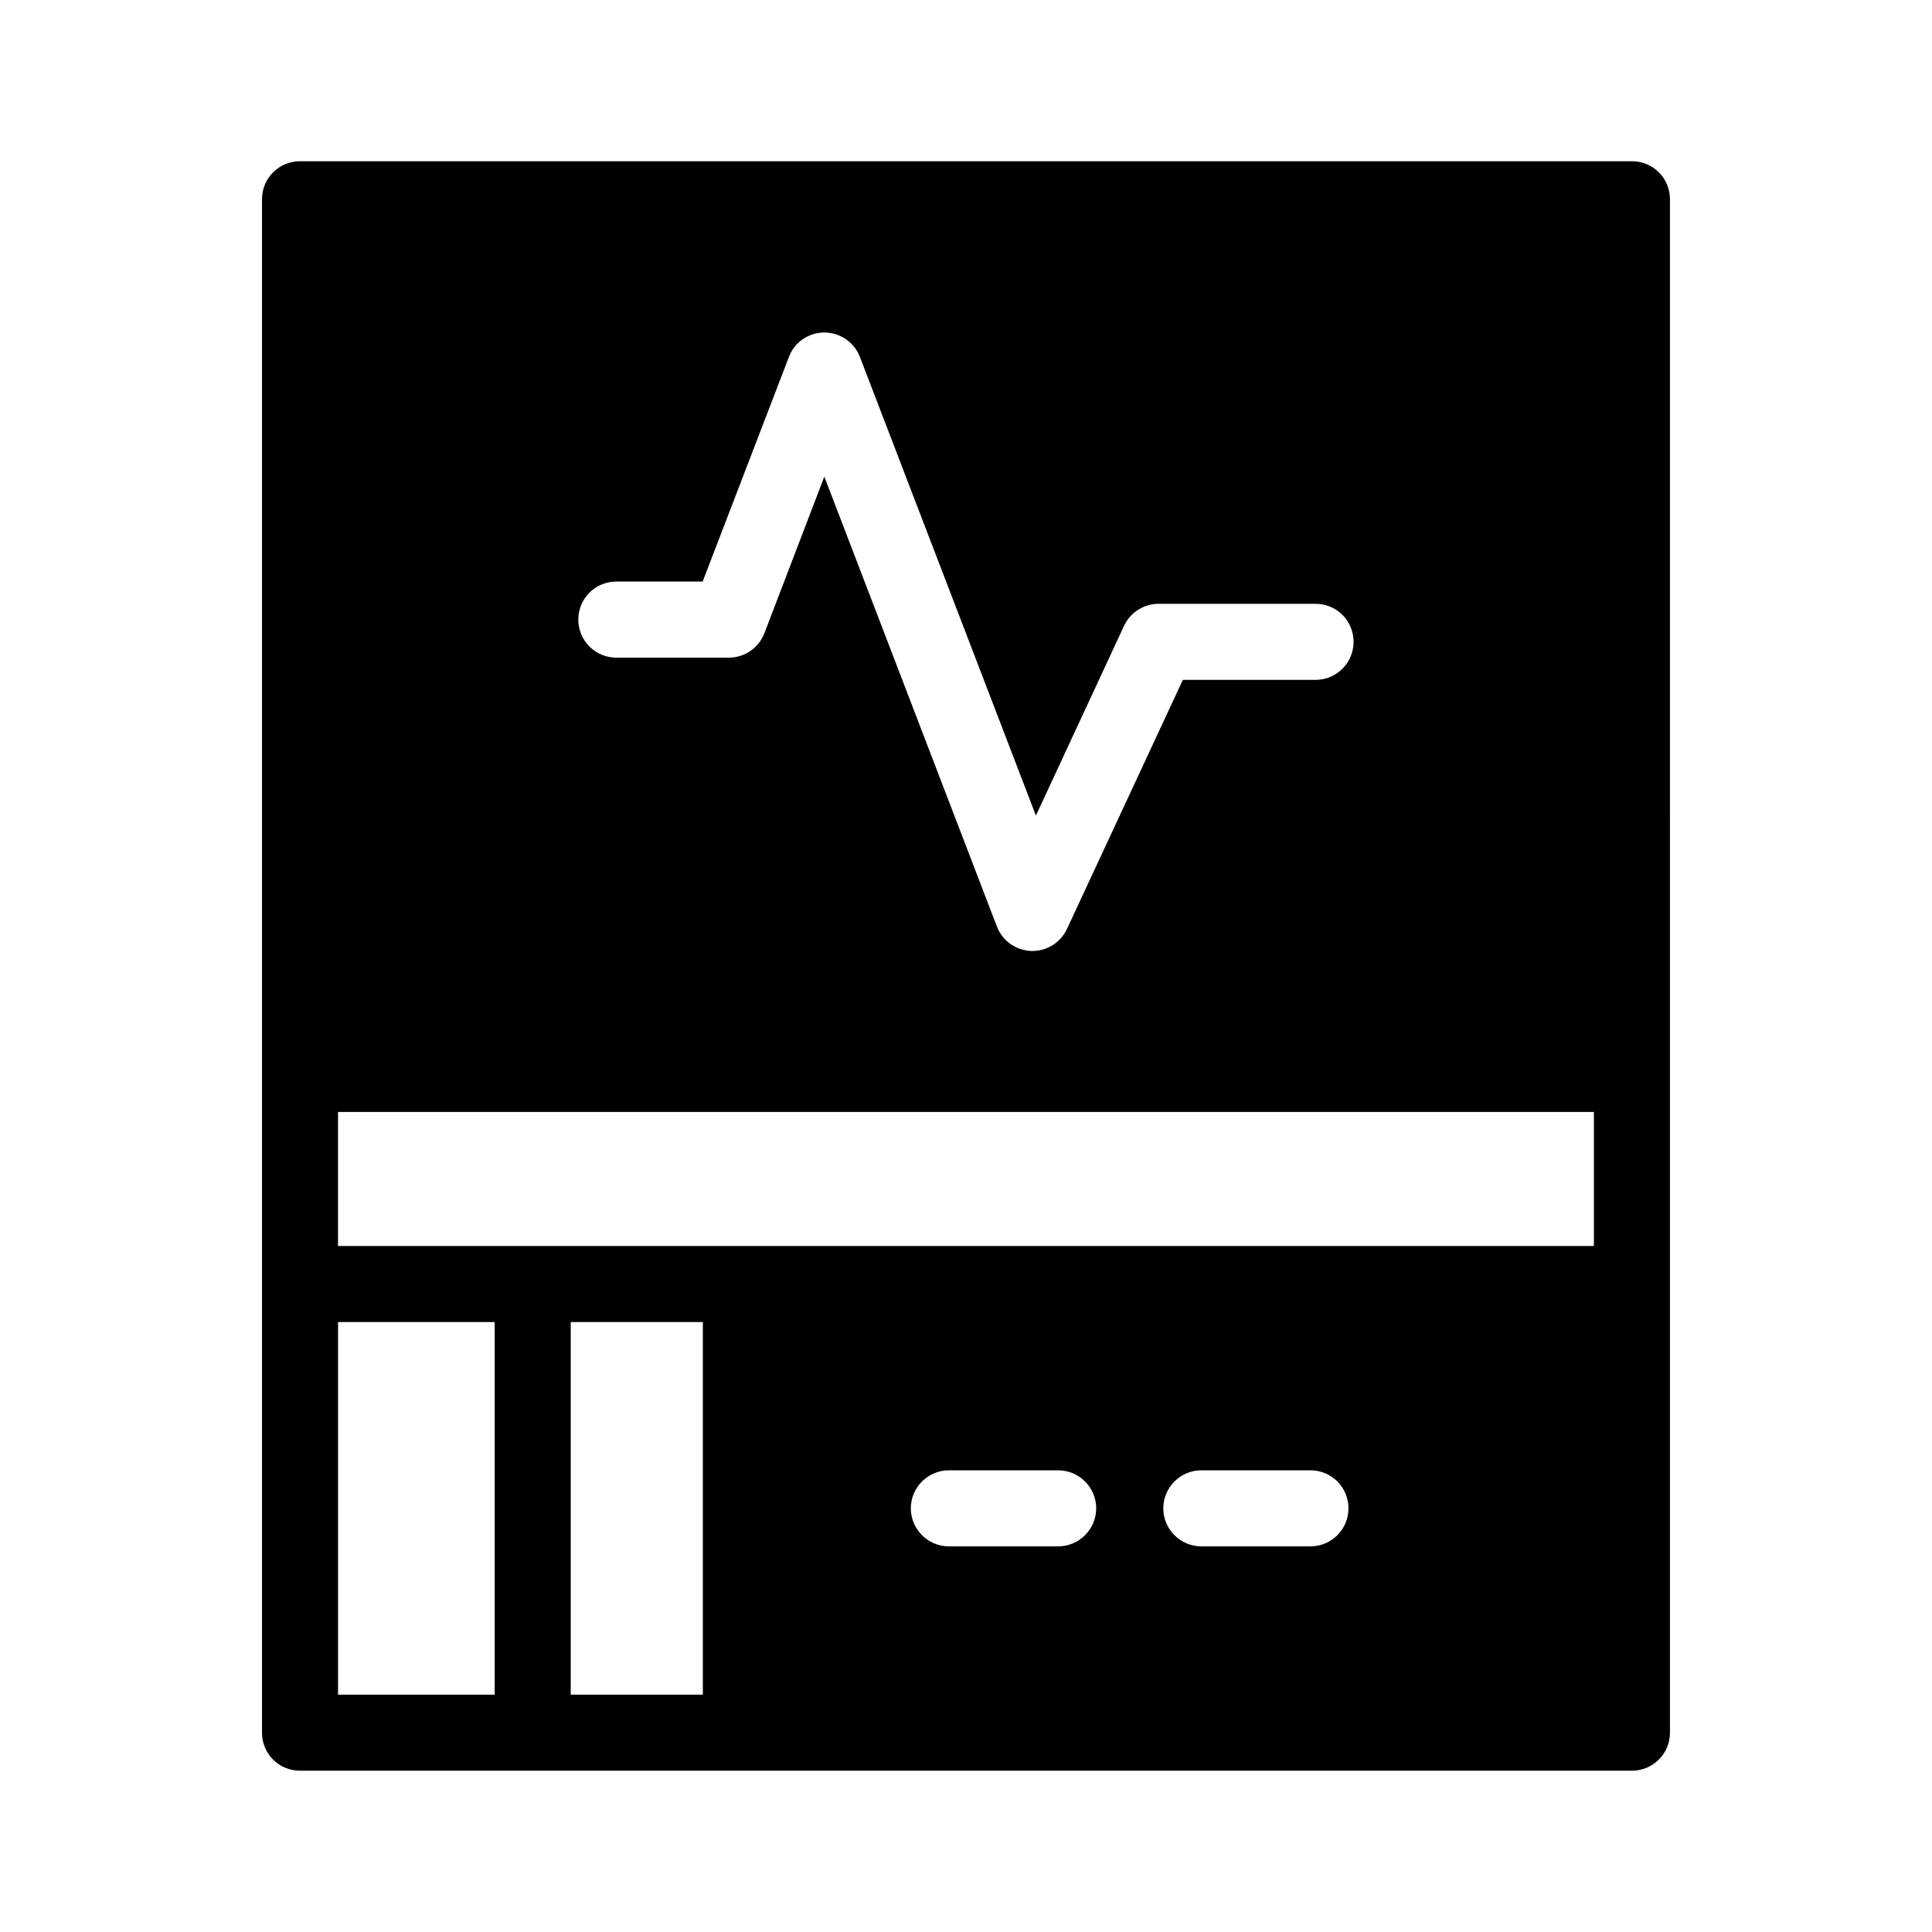 <?xml version="1.0" encoding="UTF-8"?>
<!-- Uploaded to: ICON Repo, www.svgrepo.com, Generator: ICON Repo Mixer Tools -->
<svg fill="#000000" width="800px" height="800px" version="1.1" viewBox="144 144 512 512" xmlns="http://www.w3.org/2000/svg">
 <path d="m576.48 186.73h-352.97c-5.594 0-10.078 4.484-10.078 10.078v406.37c0 5.594 4.484 10.078 10.078 10.078h352.97c5.543 0 10.078-4.484 10.078-10.078l-0.004-406.37c0-5.594-4.484-10.078-10.074-10.078zm-269.14 111.39h22.871l22.871-59.551c1.461-3.879 5.188-6.449 9.371-6.449 4.18 0 7.91 2.57 9.422 6.449l46.652 121.57 23.375-50.332c1.664-3.527 5.238-5.793 9.168-5.793h41.562c5.594 0 10.078 4.484 10.078 10.078 0 5.543-4.484 10.078-10.078 10.078h-35.164l-30.73 66.051c-1.664 3.527-5.238 5.793-9.117 5.793h-0.352c-4.031-0.152-7.609-2.672-9.07-6.449l-45.746-119.25-15.871 41.465c-1.512 3.93-5.238 6.5-9.422 6.5h-29.824c-5.594 0-10.078-4.535-10.078-10.078 0.008-5.598 4.488-10.082 10.082-10.082zm-32.242 294.98h-41.516v-98.746h41.516zm55.164 0h-35.016v-98.746h35.016zm94.164-39.297h-28.969c-5.543 0-10.078-4.535-10.078-10.078s4.535-10.078 10.078-10.078h28.969c5.543 0 10.078 4.535 10.078 10.078-0.004 5.543-4.535 10.078-10.078 10.078zm66.855 0h-28.918c-5.543 0-10.078-4.535-10.078-10.078s4.535-10.078 10.078-10.078h28.918c5.594 0 10.078 4.535 10.078 10.078-0.004 5.543-4.484 10.078-10.078 10.078zm75.117-79.602h-332.82v-35.52h332.82z"/>
</svg>